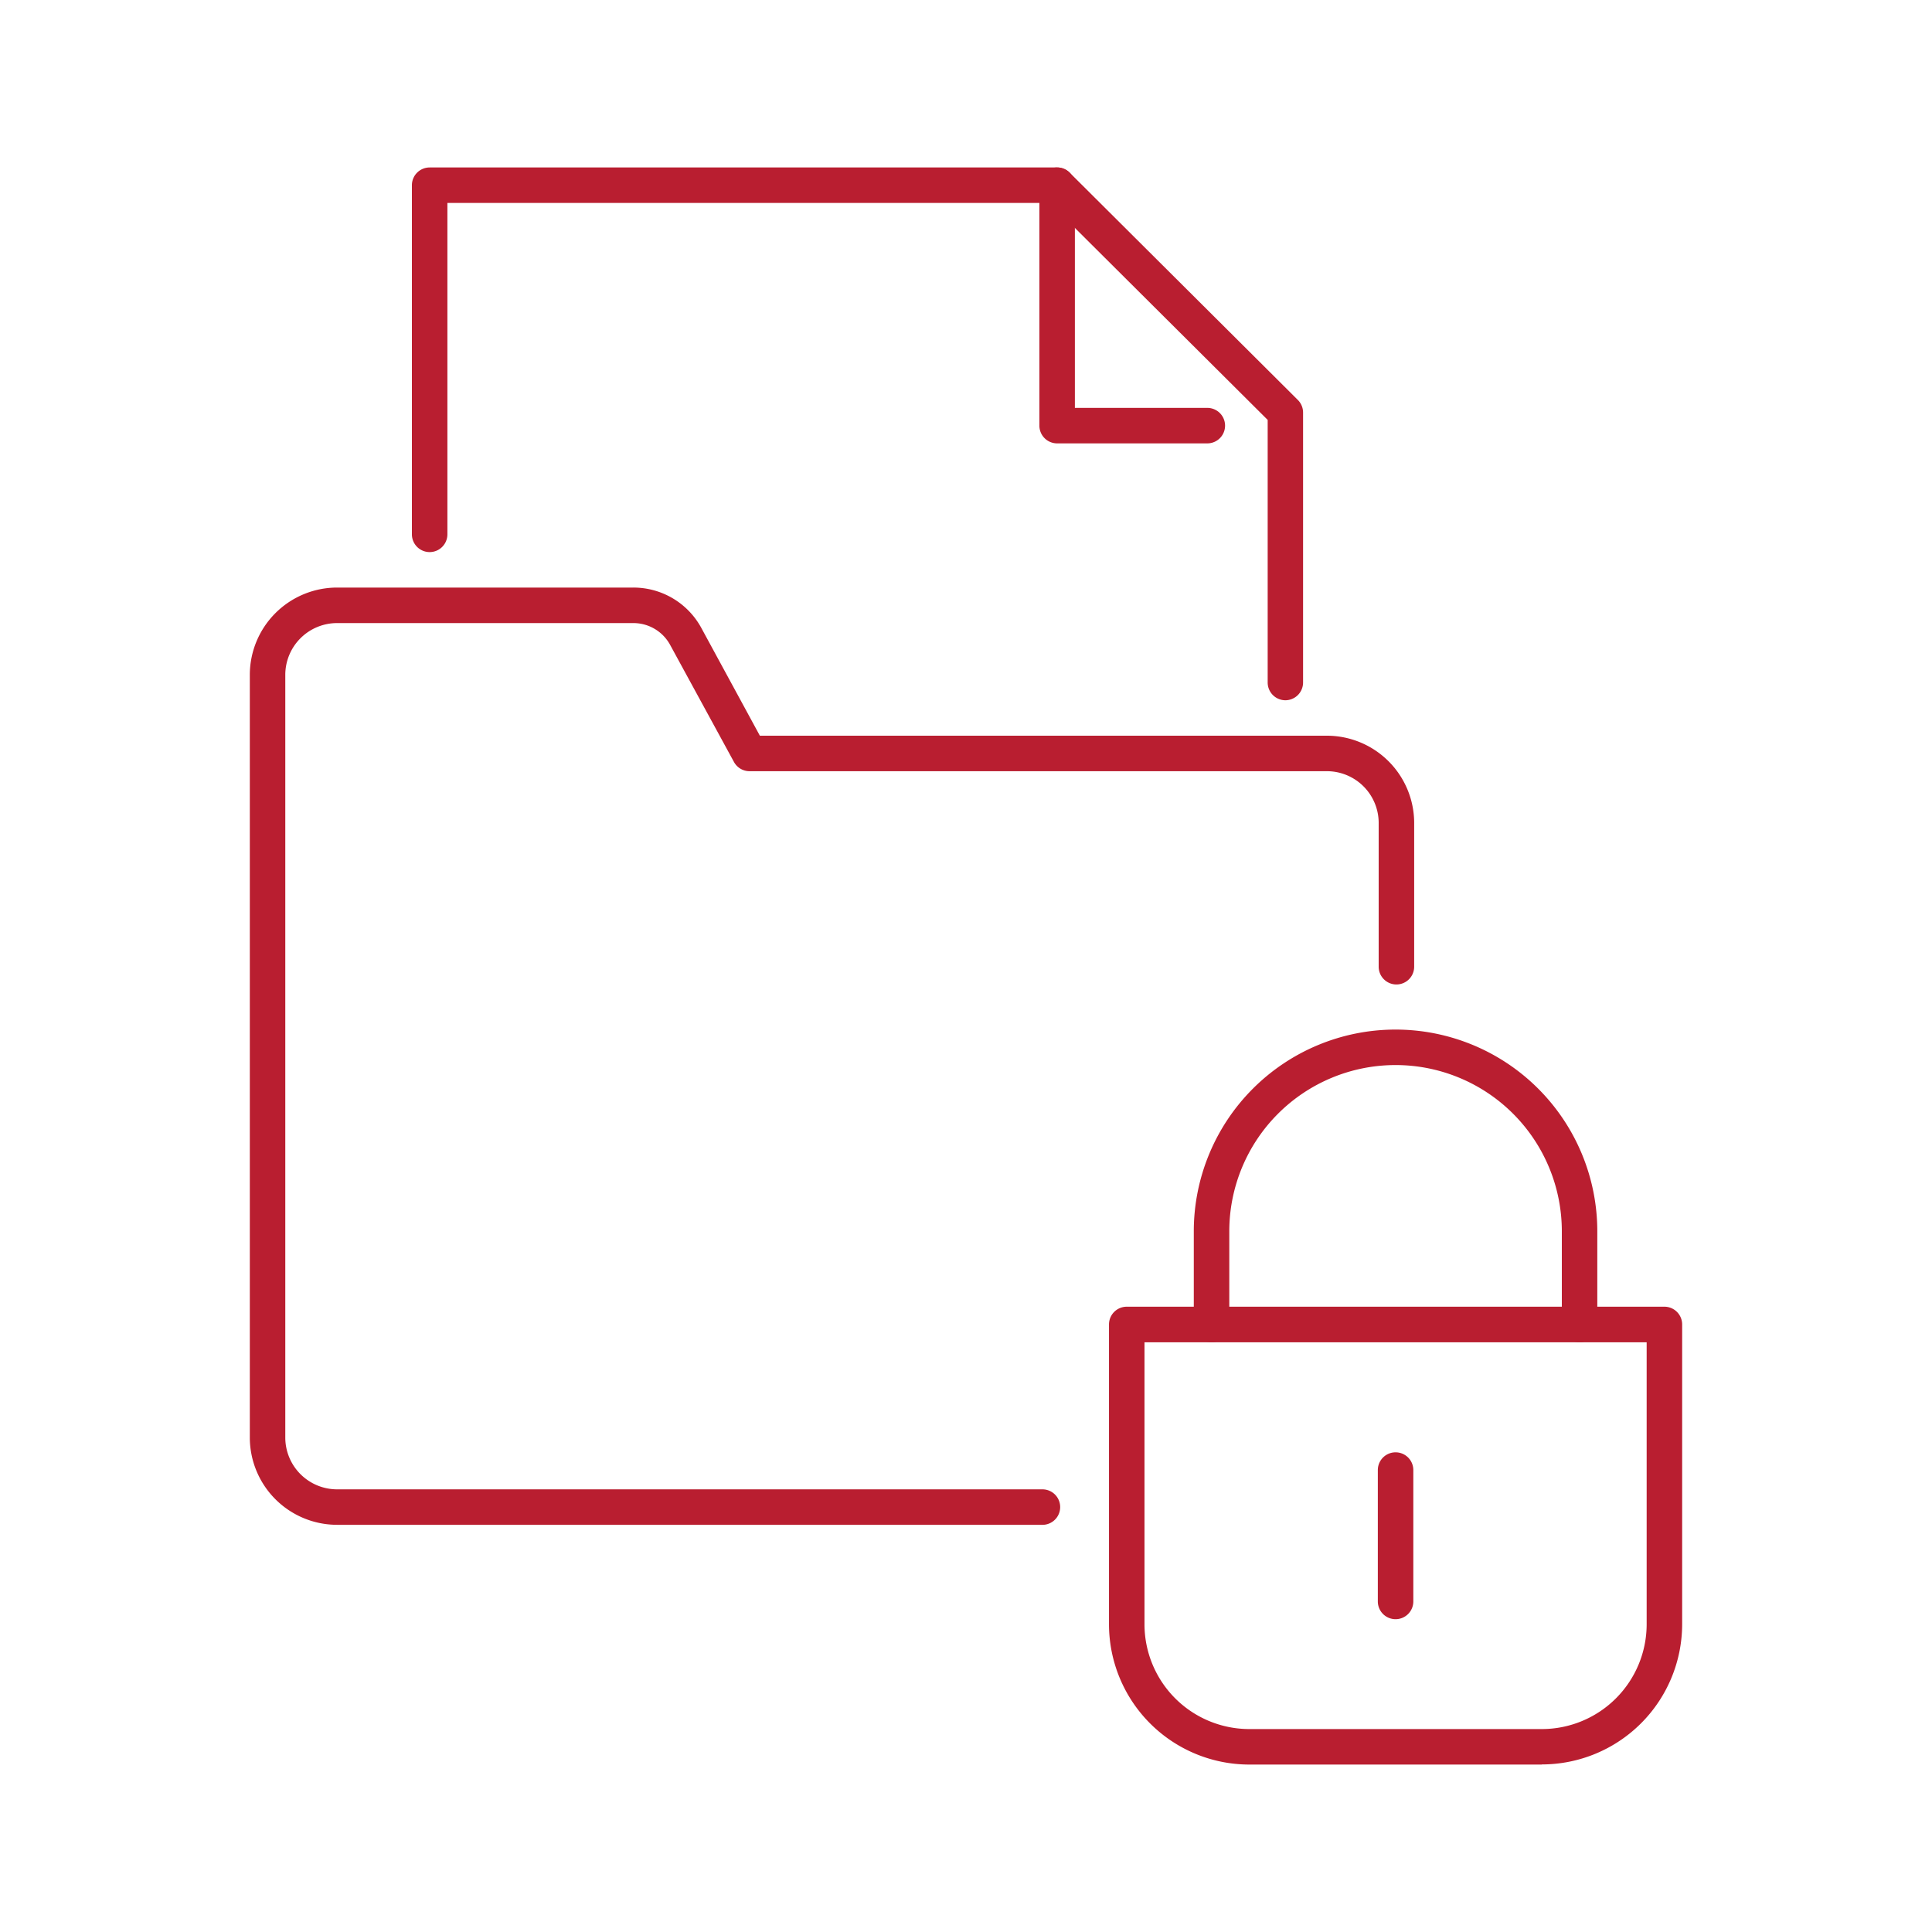 <svg xmlns="http://www.w3.org/2000/svg" xmlns:xlink="http://www.w3.org/1999/xlink" width="75" height="75" viewBox="0 0 75 75">
  <defs>
    <clipPath id="clip-path">
      <rect id="Rectangle_41" data-name="Rectangle 41" width="55.603" height="62" fill="none"/>
    </clipPath>
  </defs>
  <g id="ic-compliance-audits" transform="translate(-415 -2189)">
    <rect id="Group_40-area" data-name="Group 40-area" width="75" height="75" transform="translate(415 2189)" fill="none"/>
    <g id="Group_77" data-name="Group 77" transform="translate(424.698 2195.5)">
      <g id="Group_76" data-name="Group 76" clip-path="url(#clip-path)">
        <path id="Path_58" data-name="Path 58" d="M52.177,20.683a.689.689,0,0,1-.689-.689V9.8L43.03,1.377H19.645V14.242a.689.689,0,1,1-1.378,0V.688A.689.689,0,0,1,18.956,0H43.315A.69.69,0,0,1,43.8.2l8.862,8.828a.69.69,0,0,1,.2.488V19.994a.689.689,0,0,1-.689.689" transform="translate(-11.975 0.001)" fill="#b91e30"/>
        <path id="Path_59" data-name="Path 59" d="M95.508,10.714h-5.83a.689.689,0,0,1-.689-.689V.692a.689.689,0,1,1,1.378,0V9.336h5.141a.689.689,0,1,1,0,1.378" transform="translate(-58.338 -0.002)" fill="#b91e30"/>
        <path id="Path_60" data-name="Path 60" d="M30.769,83.733H3.389A3.391,3.391,0,0,1,0,80.349V50.733a3.391,3.391,0,0,1,3.389-3.384h11.5a3,3,0,0,1,2.637,1.565L19.8,53.1H41.818A3.392,3.392,0,0,1,45.2,56.456v5.612a.689.689,0,0,1-1.378,0V56.461a2.01,2.01,0,0,0-2.009-1.983H19.394a.689.689,0,0,1-.6-.359l-2.478-4.545a1.623,1.623,0,0,0-1.427-.846H3.389a2.011,2.011,0,0,0-2.012,2.007V80.349a2.012,2.012,0,0,0,2.012,2.007h27.38a.689.689,0,1,1,0,1.378" transform="translate(0 -31.04)" fill="#b91e30"/>
        <path id="Path_61" data-name="Path 61" d="M113.638,146.185H102.276a5.45,5.45,0,0,1-5.444-5.444V129.1a.689.689,0,0,1,.689-.689h20.872a.689.689,0,0,1,.689.689v11.636a5.45,5.45,0,0,1-5.444,5.444M98.21,129.794v10.947a4.071,4.071,0,0,0,4.066,4.066h11.362a4.071,4.071,0,0,0,4.066-4.066V129.794Z" transform="translate(-63.479 -84.185)" fill="#b91e30"/>
        <path id="Path_62" data-name="Path 62" d="M121.367,109.332a.689.689,0,0,1-.689-.689v-3.62a6.454,6.454,0,0,0-12.909,0v3.62a.689.689,0,1,1-1.378,0v-3.62a7.832,7.832,0,0,1,15.664,0v3.62a.689.689,0,0,1-.689.689" transform="translate(-69.746 -63.723)" fill="#b91e30"/>
        <path id="Path_63" data-name="Path 63" d="M127.82,151.282a.689.689,0,0,1-.689-.689v-5.1a.689.689,0,0,1,1.378,0v5.1a.689.689,0,0,1-.689.689" transform="translate(-83.342 -94.925)" fill="#b91e30"/>
      </g>
    </g>
  </g>
</svg>
